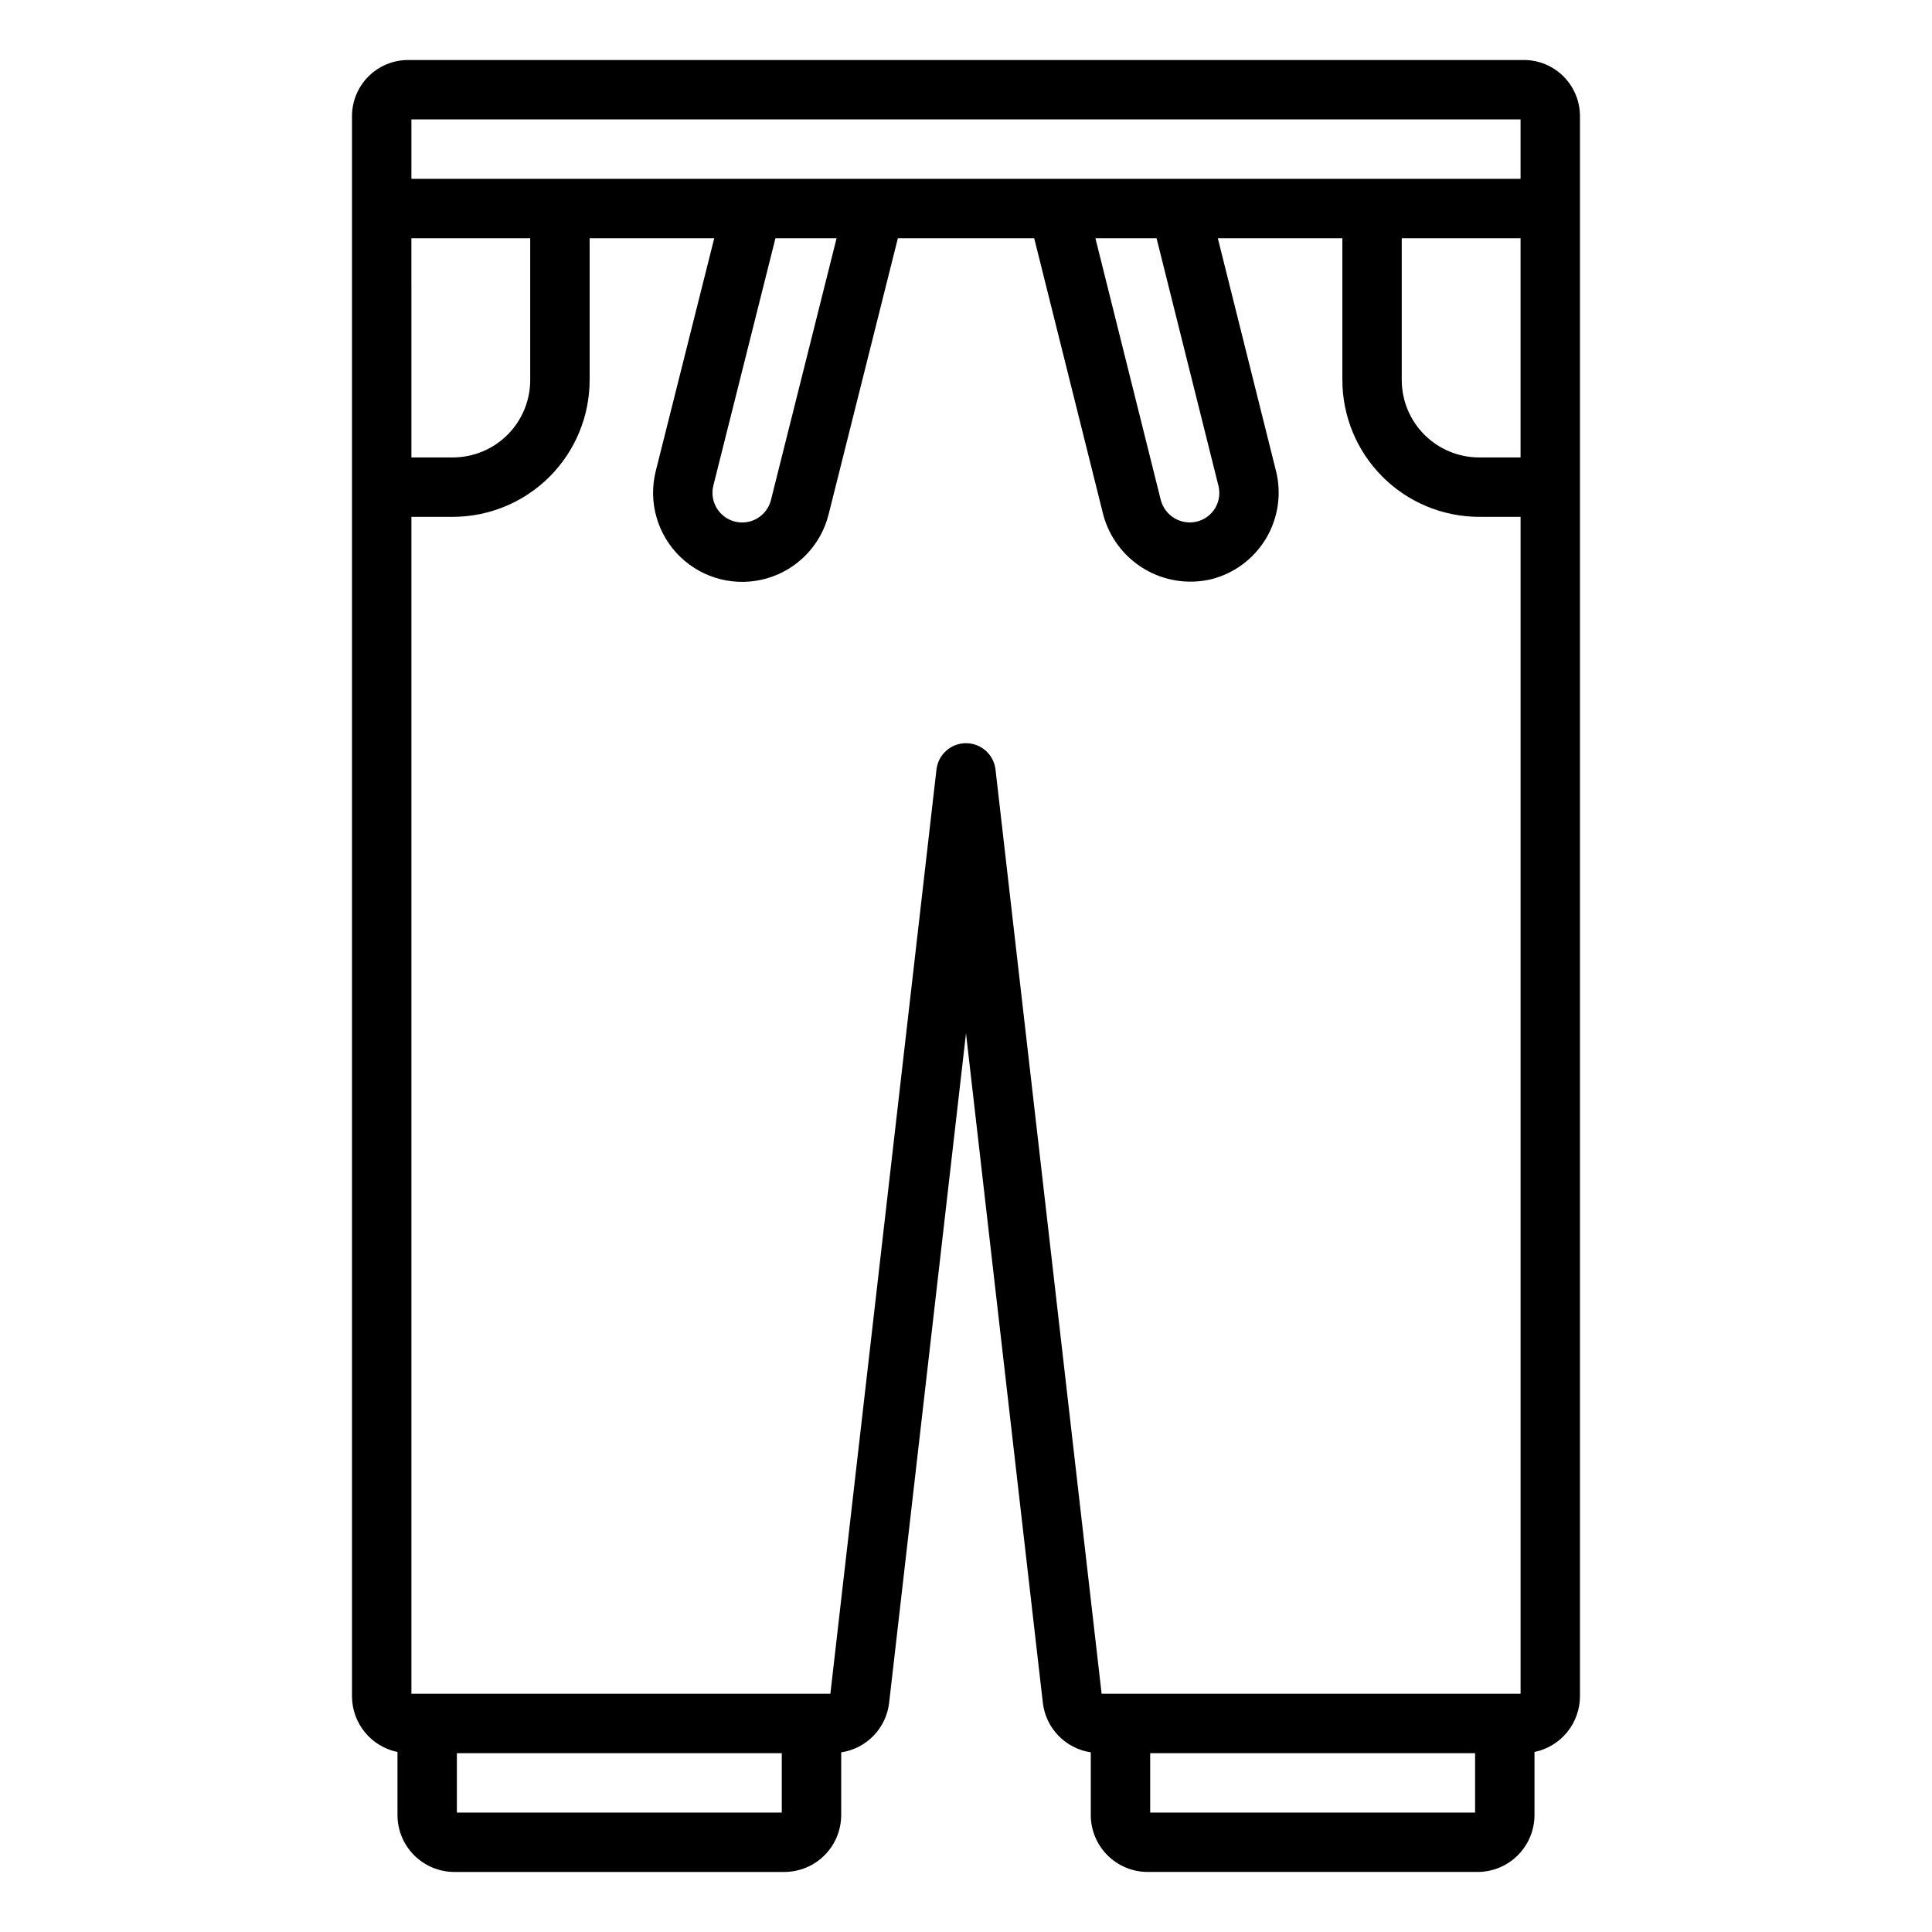 <?xml version="1.0" encoding="UTF-8"?>
<!-- Uploaded to: SVG Repo, www.svgrepo.com, Generator: SVG Repo Mixer Tools -->
<svg fill="#000000" width="800px" height="800px" version="1.1" viewBox="144 144 512 512" xmlns="http://www.w3.org/2000/svg">
 <path d="m547.84 159.9h-295.69c-3.941 0.004-7.723 1.57-10.508 4.359-2.789 2.789-4.356 6.566-4.359 10.508v418.76c0.004 3.473 1.207 6.836 3.402 9.527s5.25 4.543 8.652 5.242v16.719c0.004 3.996 1.594 7.828 4.422 10.656 2.828 2.824 6.66 4.414 10.656 4.418h87.43c3.996-0.004 7.828-1.594 10.656-4.418 2.828-2.828 4.418-6.66 4.422-10.656v-16.625c3.277-0.488 6.297-2.047 8.598-4.43 2.297-2.383 3.746-5.457 4.113-8.75l20.363-177.37 20.355 177.33c0.363 3.301 1.809 6.383 4.109 8.773 2.301 2.391 5.324 3.953 8.605 4.445v16.625c0.004 3.996 1.598 7.828 4.422 10.656 2.828 2.824 6.66 4.414 10.656 4.418h87.43c4-0.004 7.832-1.594 10.656-4.418 2.828-2.828 4.418-6.66 4.426-10.656v-16.719c3.398-0.699 6.453-2.551 8.648-5.242 2.195-2.691 3.398-6.055 3.402-9.527v-418.76c-0.004-3.941-1.57-7.719-4.359-10.508-2.785-2.789-6.566-4.356-10.508-4.359zm-32.363 47.23h31.488v58.094l-11.02 0.004c-5.438-0.02-10.648-2.191-14.484-6.043-3.836-3.852-5.988-9.07-5.984-14.508zm31.488-31.488v15.742l-293.94 0.004v-15.742zm-96.469 31.488 16.379 65.512v0.004c0.535 2.027 0.234 4.188-0.84 5.992-1.074 1.801-2.828 3.098-4.867 3.594-4.227 1.012-8.484-1.555-9.559-5.766l-17.316-69.336zm-84.793 0-17.398 69.402h0.004c-1.074 4.215-5.356 6.762-9.57 5.688-4.211-1.07-6.758-5.356-5.688-9.566l16.453-65.523zm-112.68 0h31.488v37.547h0.004c0.004 5.438-2.148 10.656-5.984 14.508s-9.047 6.023-14.484 6.043h-11.02zm12.055 417.22v-15.742h86.102v15.742zm142.74-276.42c-0.457-3.973-3.82-6.973-7.82-6.973s-7.367 3-7.824 6.973l-28.117 244.93h-111.03v-311.89h11.02c9.613-0.023 18.824-3.856 25.613-10.66 6.789-6.801 10.602-16.02 10.602-25.633v-37.547h33.02l-15.512 61.762c-2.035 8.188 0.449 16.84 6.523 22.695 6.07 5.856 14.809 8.027 22.914 5.695 8.109-2.332 14.355-8.809 16.391-16.996l18.348-73.156h36.125l18.27 73.148h-0.004c1.586 6.047 5.477 11.234 10.836 14.453s11.77 4.211 17.852 2.766c6.066-1.543 11.273-5.426 14.484-10.797 3.207-5.371 4.16-11.797 2.648-17.867l-15.426-61.703h33.008v37.547c0 9.613 3.812 18.832 10.602 25.633 6.785 6.805 15.996 10.637 25.609 10.66h11.02v311.89h-111.03zm40.992 276.42v-15.742h86.102v15.742z"/>
</svg>